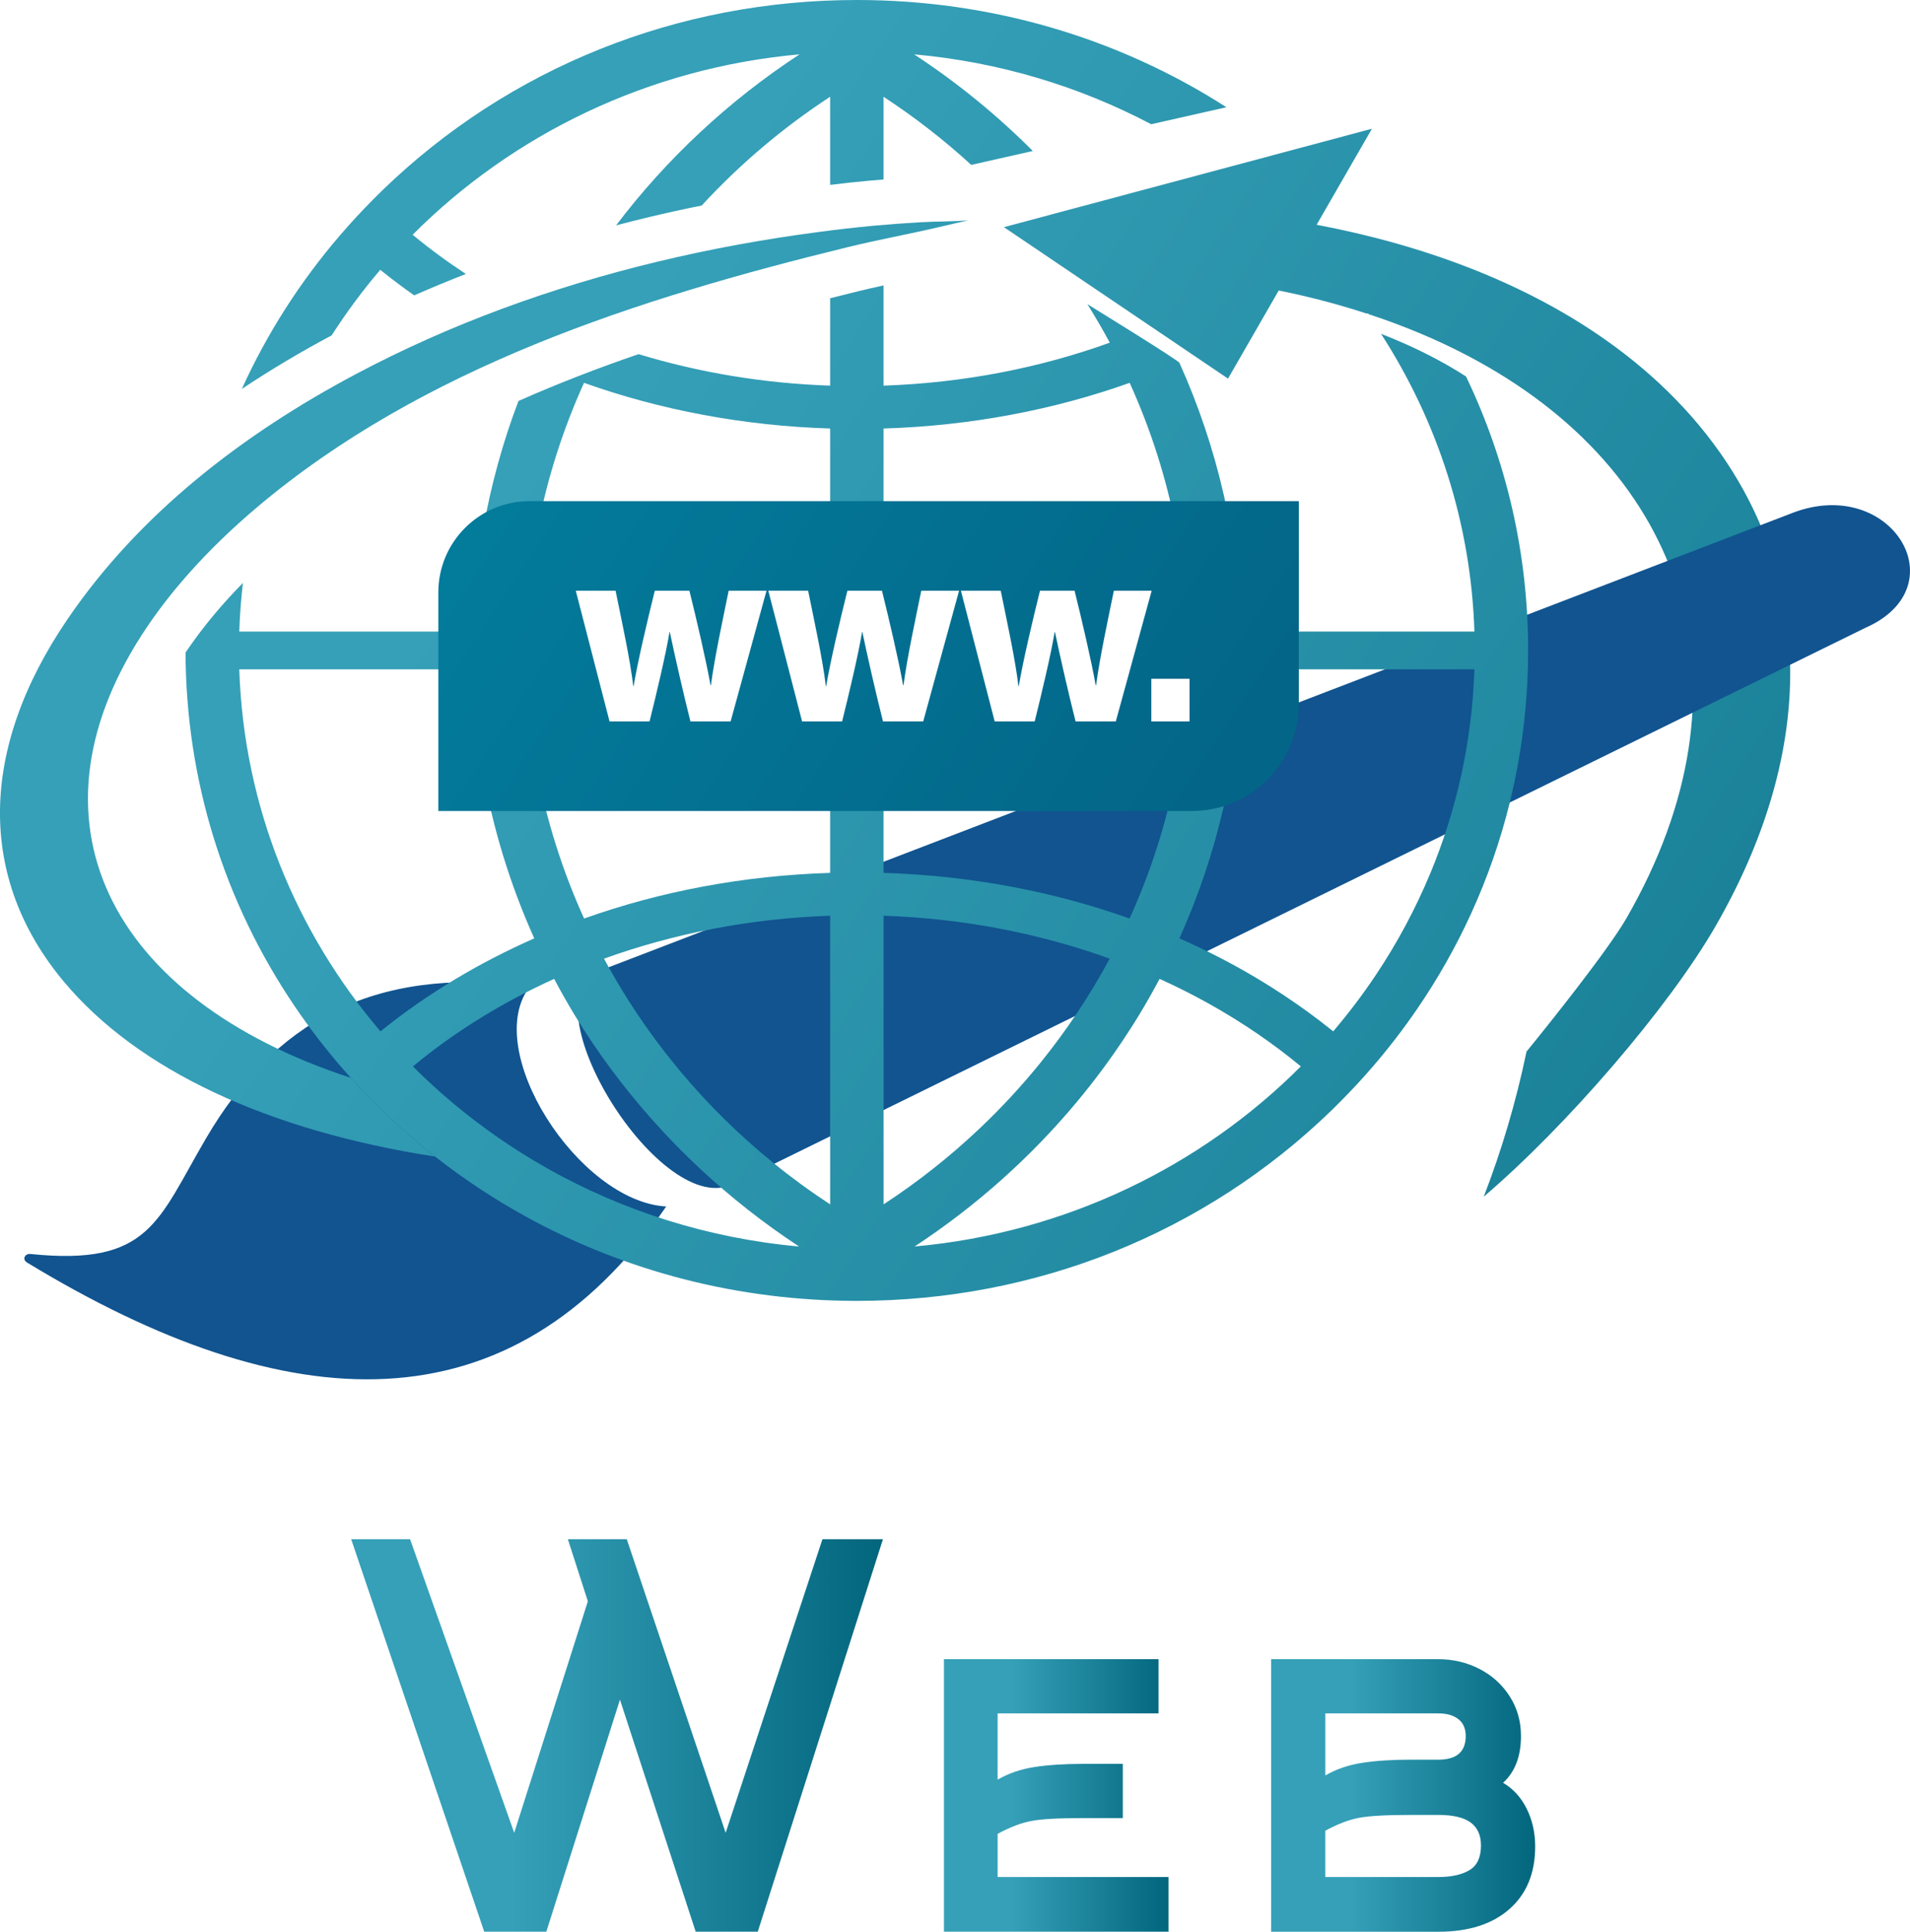 <?xml version="1.0" encoding="UTF-8"?>
<svg id="Camada_2" data-name="Camada 2" xmlns="http://www.w3.org/2000/svg" xmlns:xlink="http://www.w3.org/1999/xlink" viewBox="0 0 1074.79 1086.67">
  <defs>
    <style>
      .cls-1 {
        fill: url(#Gradiente_sem_nome_5-2);
      }

      .cls-1, .cls-2, .cls-3, .cls-4, .cls-5, .cls-6, .cls-7, .cls-8, .cls-9 {
        stroke-width: 0px;
      }

      .cls-2 {
        fill: url(#Gradiente_sem_nome_5-4);
      }

      .cls-3 {
        fill: url(#Gradiente_sem_nome_5-3);
      }

      .cls-4 {
        fill: url(#Gradiente_sem_nome_13);
      }

      .cls-5 {
        fill: url(#Gradiente_sem_nome_5-5);
      }

      .cls-6 {
        fill: url(#Gradiente_sem_nome_5-7);
      }

      .cls-7 {
        fill: url(#Gradiente_sem_nome_5);
      }

      .cls-8 {
        fill: #115490;
        fill-rule: evenodd;
      }

      .cls-9 {
        fill: url(#Gradiente_sem_nome_5-6);
      }
    </style>
    <linearGradient id="Gradiente_sem_nome_5" data-name="Gradiente sem nome 5" x1="-58.91" y1="-195.17" x2="1511.96" y2="839.38" gradientUnits="userSpaceOnUse">
      <stop offset=".03" stop-color="#35a0b8"/>
      <stop offset=".3" stop-color="#35a0b8"/>
      <stop offset="1" stop-color="#02667d"/>
    </linearGradient>
    <linearGradient id="Gradiente_sem_nome_5-2" data-name="Gradiente sem nome 5" x1="-281.04" y1="-33.09" x2="1506.52" y2="1144.17" xlink:href="#Gradiente_sem_nome_5"/>
    <linearGradient id="Gradiente_sem_nome_5-3" data-name="Gradiente sem nome 5" x1="-150.35" y1="-231.53" x2="1637.21" y2="945.73" xlink:href="#Gradiente_sem_nome_5"/>
    <linearGradient id="Gradiente_sem_nome_5-4" data-name="Gradiente sem nome 5" x1="-247.83" y1="-83.52" x2="1539.73" y2="1093.74" xlink:href="#Gradiente_sem_nome_5"/>
    <linearGradient id="Gradiente_sem_nome_13" data-name="Gradiente sem nome 13" x1="-232.89" y1="-106.2" x2="1554.67" y2="1071.06" gradientUnits="userSpaceOnUse">
      <stop offset=".03" stop-color="#0388a6"/>
      <stop offset=".18" stop-color="#0388a6"/>
      <stop offset="1" stop-color="#023059"/>
    </linearGradient>
    <linearGradient id="Gradiente_sem_nome_5-5" data-name="Gradiente sem nome 5" x1="197.61" y1="976.28" x2="496.85" y2="976.28" xlink:href="#Gradiente_sem_nome_5"/>
    <linearGradient id="Gradiente_sem_nome_5-6" data-name="Gradiente sem nome 5" x1="531.18" y1="1010.02" x2="657.56" y2="1010.02" xlink:href="#Gradiente_sem_nome_5"/>
    <linearGradient id="Gradiente_sem_nome_5-7" data-name="Gradiente sem nome 5" x1="715.28" y1="1010.02" x2="863.86" y2="1010.02" xlink:href="#Gradiente_sem_nome_5"/>
  </defs>
  <g id="Camada_1-2" data-name="Camada 1">
    <g>
      <g>
        <path class="cls-7" d="m564.9,127.77l126.12,85.21,28.55-49.57c4.33.89,8.64,1.81,12.87,2.79,12.81,2.98,25.13,6.42,36.95,10.29.11-.11.23-.22.34-.33.14.19.27.38.4.57,20.22,6.65,38.96,14.55,56.1,23.57,122.67,64.54,163.86,186.27,89,316.24-10.26,17.8-42.6,58.33-56.22,75.01-5.86,28.06-13.92,55.35-24.07,81.61,46.28-39.44,103.97-106.22,130.42-152.13,55.22-95.87,56.05-190.58,2.32-266.68-38.67-54.77-102.26-95.18-183.78-117.91-13.83-3.85-28.18-7.19-43.01-10l31.12-54.02-207.1,55.37Z"/>
        <g>
          <path class="cls-8" d="m1049.75,353.14l-636.63,312.6c-40.7,21.95-118.27-103.66-75.54-119.73l671.35-257.57c55.42-21.05,93.26,41.58,40.82,64.71"/>
          <path class="cls-8" d="m374.88,678.71c-87.77,127.17-212.61,120.84-359.68,31.51-1.21-.73-1.78-1.94-1.33-3.1.46-1.16,1.77-1.86,3.22-1.71,67.2,6.93,71.6-18.61,98.87-65.09,38.08-64.9,93.13-96.77,181.29-85.66.37.05.72.02,1.06.1-27.93,35.39,27.2,121.15,76.56,123.94"/>
        </g>
        <g>
          <path class="cls-1" d="m35.94,552.22c41.48,49.63,114.64,83.84,208.93,98.41-10.33-8.11-20.29-16.77-29.82-25.99-1.59-1.55-3.15-3.12-4.72-4.69-4.43-4.44-8.72-8.99-12.89-13.6-136.51-44.62-188.21-145.86-114.02-254.67,7.01-10.28,14.96-20.33,23.74-30.13,11.15-12.46,23.65-24.5,37.34-36.08,93.34-78.84,214.35-117.55,332.44-146.42,17.14-4.19,34.52-7.34,51.7-11.36,5.4-1.26,10.8-2.56,16.21-3.77-8.82.79-17.84.58-26.7,1.09-8.98.51-17.96,1.18-26.92,2-10.04.93-20.04,2.11-30.03,3.42-30.72,4.01-61.24,9.55-91.33,16.8-59.08,14.23-116.58,35-169.98,63.41-63.63,33.85-121.49,78.41-161.85,137.61-50,73.33-50.74,145.77-2.1,203.98Z"/>
          <path class="cls-3" d="m186.63,188.66c8.28-12.9,17.41-25.23,27.36-36.89.35.29.7.58,1.06.87,5.85,4.69,11.87,9.18,18.02,13.52,9.54-4.19,19.23-8.21,29.08-12.04-10.51-6.89-20.52-14.25-29.95-22.07,56.25-56.39,132.59-93.86,217.72-101.48-39.84,26.08-74.81,58.71-103.25,96.22,5.59-1.47,11.2-2.91,16.86-4.27,10.29-2.48,20.76-4.78,31.34-6.91,21.2-23.01,45.4-43.62,72.26-61.17v49.57c7.86-.96,14.9-1.72,21.62-2.34,2.8-.26,5.63-.48,8.44-.7v-46.52c17.62,11.52,34.1,24.35,49.35,38.31l34.64-7.82c-20.23-20.27-42.6-38.53-66.78-54.36,47.93,4.29,93.07,18.06,133.4,39.31l42.34-9.56C628.96,21.08,557.24,0,482.17,0c-100.91,0-195.77,38.06-267.12,107.17-1.64,1.59-3.24,3.2-4.85,4.81-6.48,6.51-12.67,13.2-18.6,20.08-22.82,26.51-41.43,55.68-55.51,86.73,15.86-10.57,32.7-20.62,50.54-30.13Z"/>
          <path class="cls-2" d="m824.99,211.81c-10.34-6.67-21.83-12.84-34.44-18.44-4.33-1.93-8.81-3.78-13.4-5.56,31.57,48.89,50.56,106.14,52.53,167.48h-131.32c-1.42-52.24-13.24-103.58-34.64-151.1,1.14-.51-51.82-33.06-51.82-33.06,4.43,7.08,8.64,14.29,12.59,21.63-39.14,14.14-82.11,22.63-127.3,24.18v-56.38c-4.66,1.02-9.24,2.05-13.82,3.17-5.38,1.32-10.8,2.66-16.24,4.04v49.17c-37.8-1.29-74.05-7.47-107.81-17.72-22.74,7.8-45.39,16.51-67.56,26.34-8.88,23.28-15.46,47.35-19.81,71.86h30.54c5.48-28.37,14.28-55.9,26.15-82.06,43.24,15.42,90.06,24.19,138.49,25.7v56.36h30.06v-56.36c48.43-1.51,95.26-10.28,138.49-25.7,11.87,26.16,20.67,53.69,26.15,82.06h18.66v135.58h-18.35c-5.46,28.95-14.39,57.04-26.5,83.71-43.22-15.41-90.04-24.17-138.45-25.68v-58.03h-30.06v58.03c-48.41,1.51-95.23,10.27-138.45,25.68-12.11-26.67-21.03-54.76-26.5-83.71h-30.59c5.65,32.67,15.4,64.55,29.05,94.87-31.05,13.67-59.86,30.93-85.6,51.56-.32.25-.62.51-.93.76-47.56-55.72-76.98-126.47-79.46-203.67h131.31c.41,15.33,1.74,30.57,3.92,45.67v-112.04c-2.15,14.93-3.51,29.99-3.92,45.14h-131.31c.3-9.23.99-18.35,2.04-27.38-3.35,3.42-6.59,6.86-9.68,10.31-8.13,9.09-15.42,18.33-21.66,27.49-.32.47-.62.93-.94,1.4.24,71.81,21.71,140.41,61.52,199.1,7.89,11.63,16.48,22.88,25.79,33.68,1.88,2.18,3.79,4.32,5.71,6.46,4.17,4.62,8.46,9.16,12.89,13.6,1.56,1.57,3.12,3.14,4.72,4.69,9.53,9.23,19.49,17.89,29.82,25.99,16.08,12.62,33.08,23.84,50.84,33.63,56.21,31.01,120.02,47.54,186.47,47.54,100.9,0,195.76-38.07,267.11-107.17,1.6-1.55,3.15-3.12,4.72-4.69,6.48-6.5,12.69-13.19,18.6-20.06,8.9-10.33,17.16-21.08,24.76-32.17,11.7-17.07,21.85-34.99,30.36-53.59,9.2-20.08,16.49-40.95,21.79-62.42,4.11-16.64,7.02-33.63,8.7-50.87,1.12-11.54,1.7-23.2,1.7-34.94,0-54.12-12.07-106.44-34.95-154.1Zm-517.03,445.44c-18.74-10.56-36.38-22.75-52.7-36.39-7.95-6.65-15.61-13.64-22.91-20.96,23.31-19.31,50.08-35.93,79.48-49.23,3.66,6.92,7.53,13.74,11.61,20.46,12.78,21.01,27.53,40.78,43.91,59.15,8.42,9.44,17.27,18.5,26.54,27.14,17.25,16.08,35.9,30.76,55.78,43.8-51.26-4.63-99.31-20.08-141.71-43.96Zm159.18-34.14v54.4c-11.09-7.25-21.73-15.02-31.89-23.27-9.84-7.98-19.24-16.4-28.17-25.22-26.9-26.62-49.53-56.9-67.19-89.73,39.13-14.12,82.08-22.61,127.25-24.15v107.98Zm30.06,22.61v-130.59c45.17,1.55,88.12,10.03,127.25,24.15-11.1,20.62-24.14,40.23-38.98,58.57-10.46,12.93-21.83,25.21-34.01,36.77-16.59,15.73-34.72,30.12-54.25,42.88v-31.79Zm17.47,55.48c34.41-22.57,65.18-50.02,91.25-81.28,10.09-12.09,19.48-24.75,28.09-37.93,2.35-3.59,4.66-7.21,6.89-10.88,4.09-6.71,7.95-13.54,11.62-20.46,9.13,4.13,18.02,8.59,26.63,13.35,10.07,5.57,19.75,11.55,29.02,17.92,8.29,5.69,16.25,11.69,23.83,17.97-56.18,56.26-132.36,93.65-217.32,101.31Zm290.17-209.89c-8.34,20.08-18.62,39.2-30.62,57.15-7.37,11.03-15.39,21.63-24.01,31.73-.31-.25-.61-.51-.93-.76-4.46-3.58-9.02-7.05-13.67-10.42-8.92-6.48-18.17-12.59-27.72-18.31-14.13-8.46-28.9-16.09-44.22-22.83,21.44-47.59,33.28-99.02,34.69-151.34h131.31c-1.3,40.45-10,79.12-24.83,114.79Z"/>
        </g>
        <path class="cls-4" d="m246.65,333.26v122.97h423.98c33.26,0,60.23-26.97,60.23-60.23v-114.08h-432.86c-28.36,0-51.35,22.99-51.35,51.35Zm164.49,72.58h-22.62c-3.95-15.62-8.92-37.42-11.59-50.26h-.18c-2.27,13.34-7.05,33.36-11.23,50.26h-22.52l-19.01-73.55h22.4c3.32,16.36,8.31,39.12,9.96,53.73h.18c2.52-14.77,7.84-37.2,11.94-53.73h19.47c3.93,15.84,9.46,39.45,11.87,53.13h.25c1.97-15.18,6.85-37.76,9.98-53.13h21.29l-20.2,73.55Zm108.36,0h-22.62c-3.96-15.62-8.93-37.42-11.6-50.26h-.18c-2.27,13.34-7.05,33.36-11.23,50.26h-22.52l-19.01-73.55h22.41c3.31,16.36,8.31,39.12,9.96,53.73h.18c2.52-14.77,7.84-37.2,11.95-53.73h19.46c3.94,15.84,9.47,39.45,11.88,53.13h.25c1.97-15.18,6.85-37.76,9.98-53.13h21.29l-20.2,73.55Zm85.75,0c-3.96-15.62-8.93-37.42-11.6-50.26h-.18c-2.27,13.34-7.05,33.36-11.23,50.26h-22.51l-19.01-73.55h22.41c3.31,16.36,8.31,39.12,9.96,53.73h.18c2.52-14.77,7.84-37.2,11.95-53.73h19.46c3.94,15.84,9.47,39.45,11.87,53.13h.25c1.98-15.18,6.85-37.76,9.99-53.13h21.28l-20.19,73.55h-22.61Zm64.13,0h-21.52v-23.99h21.52v23.99Z"/>
      </g>
      <g>
        <path class="cls-5" d="m426.4,1086.67h-34.92l-42.62-130.53-41.44,130.53h-34.93l-74.88-220.8h33.15l58.6,165.16,41.44-130.23-11.25-34.92h33.15l55.64,165.16,54.46-165.16h34.04l-70.44,220.8Z"/>
        <path class="cls-9" d="m657.56,1055.89v30.78h-126.38v-153.32h120.76v30.49h-90.57v37.29c6.12-3.55,13.03-5.92,20.72-7.1,7.7-1.18,16.77-1.78,27.23-1.78h22.5v30.49h-22.5c-13.61,0-23.29.54-29.01,1.63-5.73,1.09-12.04,3.51-18.94,7.25v24.27h96.19Z"/>
        <path class="cls-6" d="m849.36,1073.95c-9.67,8.49-22.99,12.73-39.96,12.73h-94.12v-153.32h94.12c8.29,0,15.98,1.83,23.09,5.47,7.1,3.65,12.77,8.78,17.02,15.39,4.24,6.61,6.37,14.06,6.37,22.34,0,11.45-3.36,20.23-10.07,26.34,5.72,3.36,10.16,8.24,13.32,14.65,3.16,6.42,4.74,13.47,4.74,21.16,0,15-4.84,26.74-14.5,35.22Zm-82.88-82.28c7.7-1.18,16.77-1.78,27.23-1.78h15.69c10.26,0,15.39-4.44,15.39-13.32,0-4.14-1.38-7.3-4.14-9.47-2.76-2.17-6.51-3.25-11.24-3.25h-63.64v34.92c6.12-3.55,13.03-5.92,20.72-7.1Zm42.92,64.23c7.3,0,13.12-1.28,17.46-3.85,4.34-2.56,6.51-7.2,6.51-13.91,0-5.72-1.92-10.01-5.77-12.88-3.85-2.86-9.91-4.29-18.2-4.29h-15.69c-13.61,0-23.29.54-29.01,1.63-5.73,1.09-12.04,3.51-18.94,7.25v26.05h63.64Z"/>
      </g>
    </g>
  </g>
</svg>